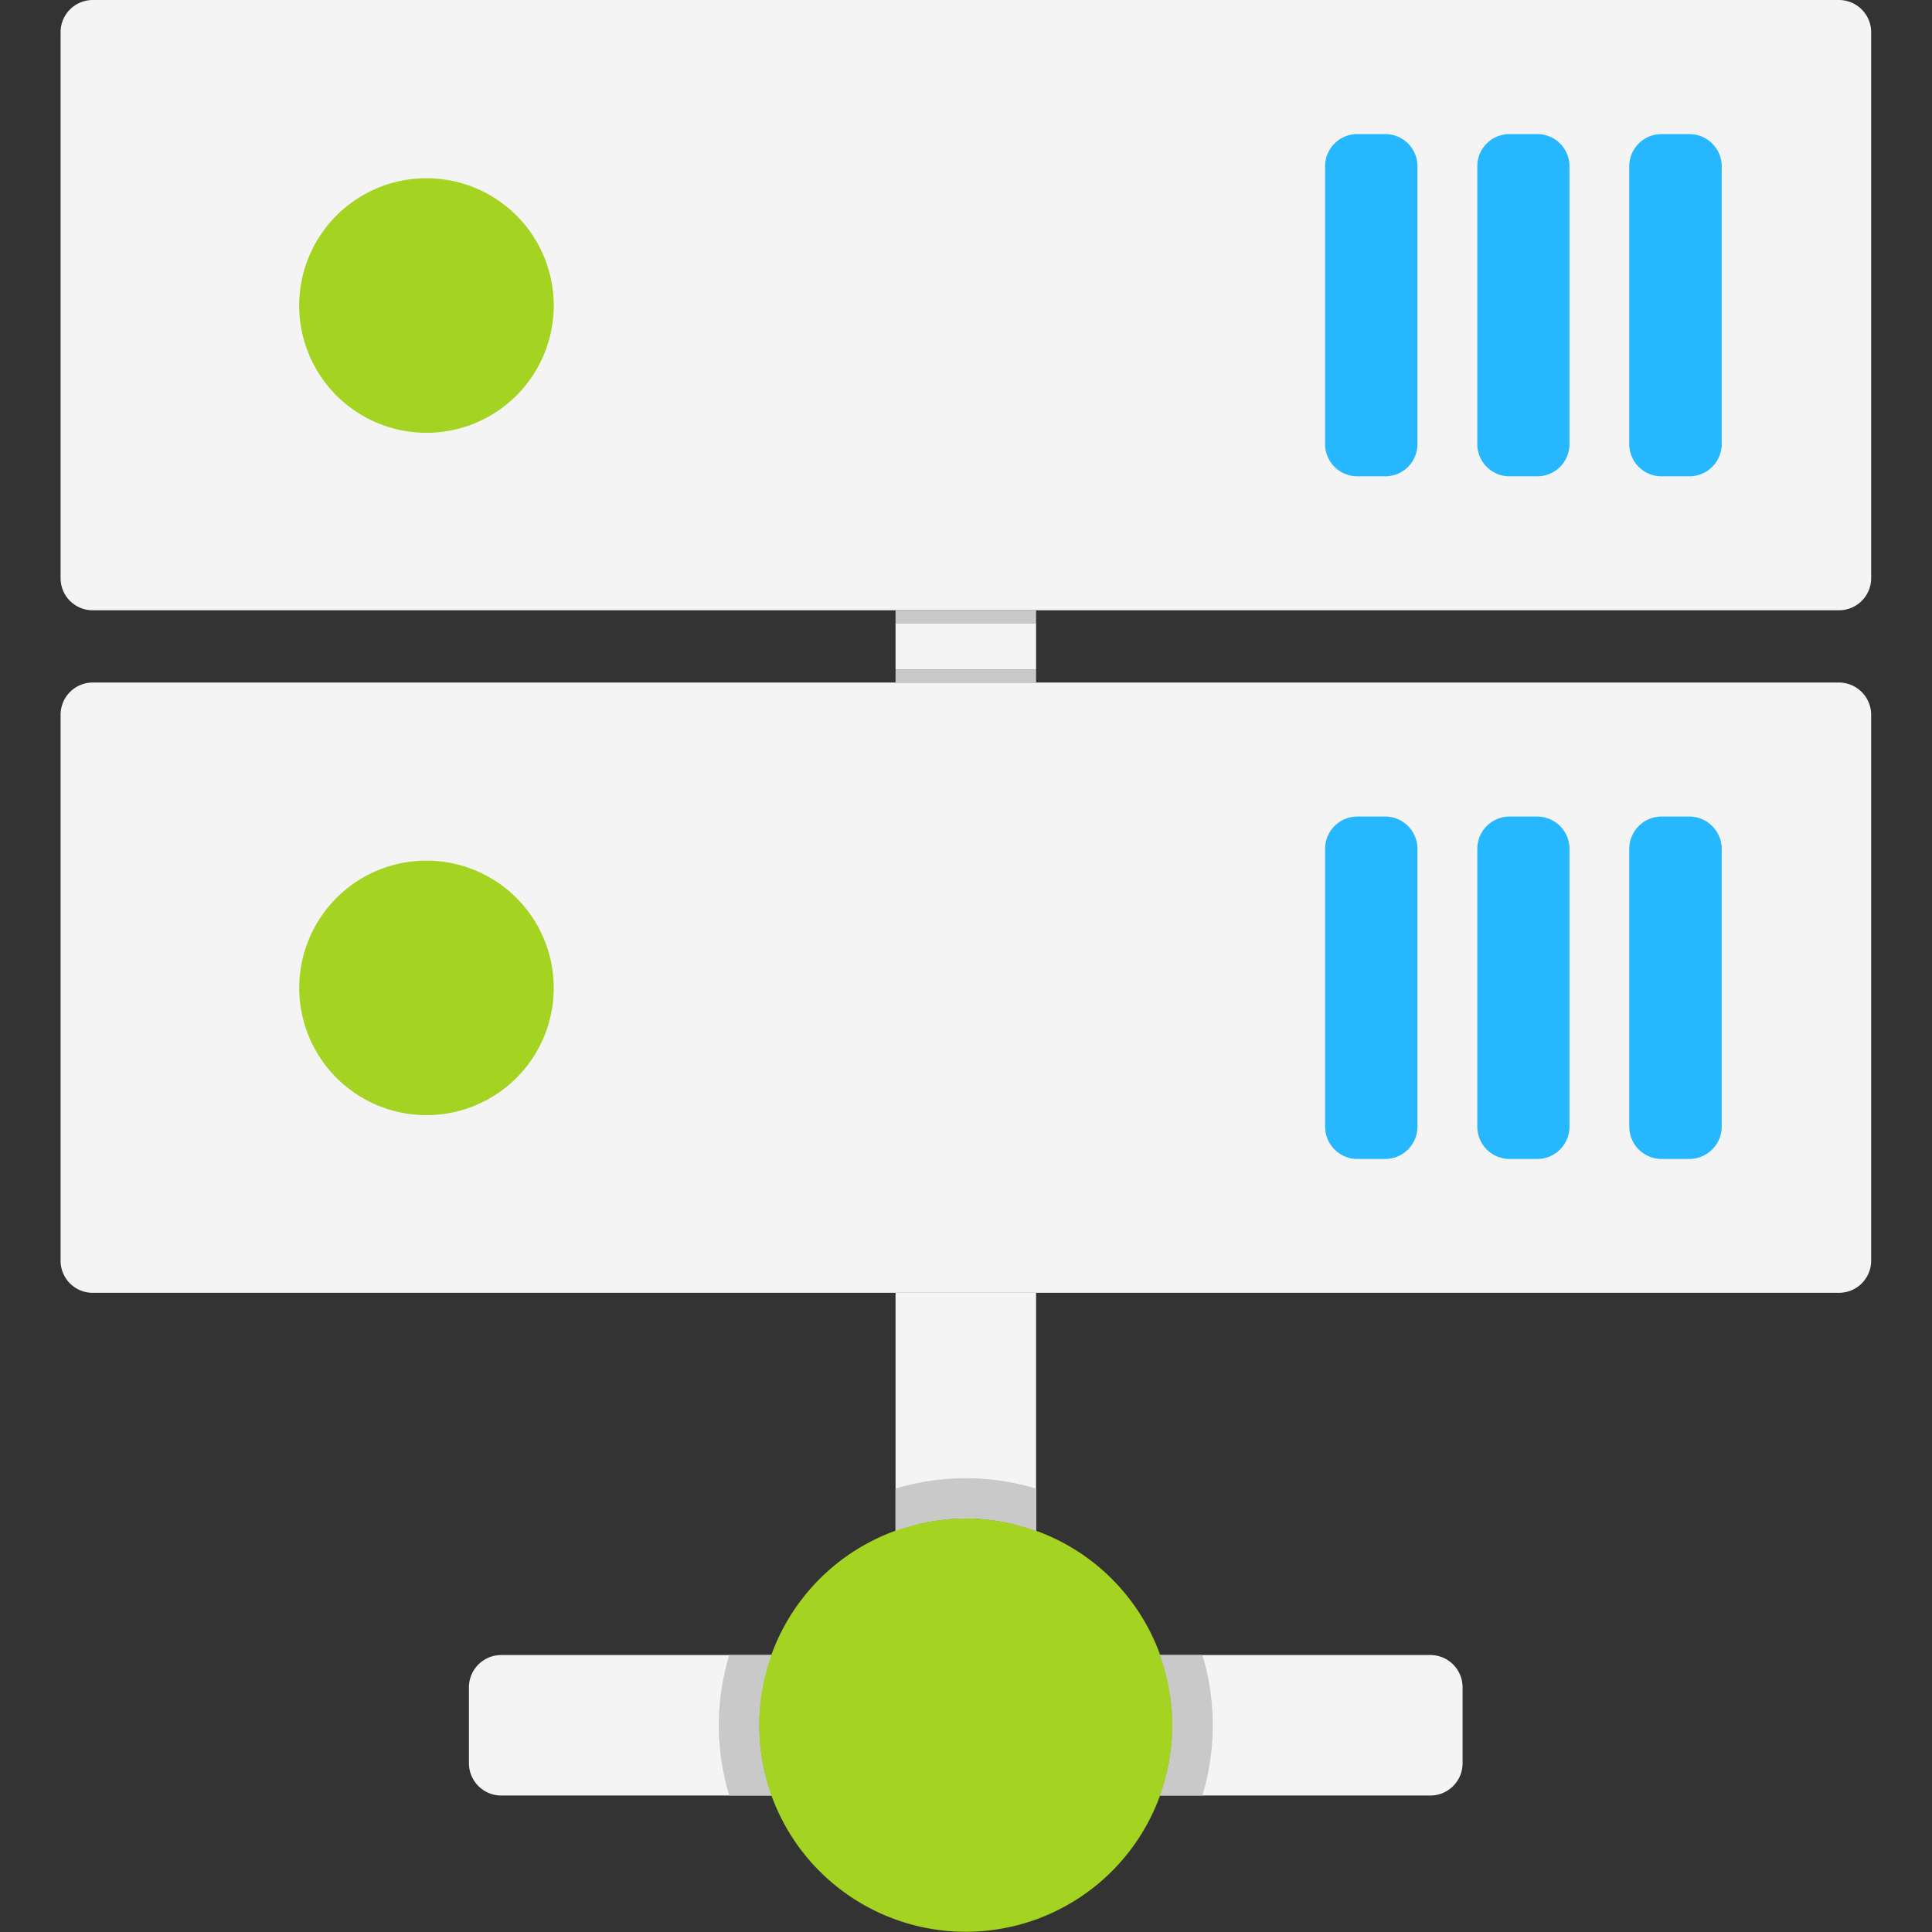<?xml version="1.0" encoding="utf-8"?>
<!-- Uploaded to: SVG Repo, www.svgrepo.com, Generator: SVG Repo Mixer Tools -->
<svg width="800px" height="800px" viewBox="-2.34 0 74.605 74.605" xmlns="http://www.w3.org/2000/svg">
  <rect x="-2.34" y="0" width="74.605" height="74.605" fill="#333333" stroke="none"/>
  <g id="server_node" data-name="server node" transform="translate(-1070.794 -431.435)">
    <path id="Path_240" data-name="Path 240" d="M1103.036,490.556a7.8,7.8,0,0,1,5.427,0v-9.2h-5.427Z" fill="#f4f4f4"/>
    <path id="Path_241" data-name="Path 241" d="M1113.728,498.054a7.981,7.981,0,1,1-7.976-7.985A7.981,7.981,0,0,1,1113.728,498.054Z" fill="#a4d322"/>
    <g id="Group_95" data-name="Group 95">
      <path id="Path_242" data-name="Path 242" d="M1087.8,495.345a1.247,1.247,0,0,0-1.238,1.239v2.942a1.249,1.249,0,0,0,1.238,1.244h10.442a7.965,7.965,0,0,1,0-5.425Z" fill="#f4f4f4"/>
      <path id="Path_243" data-name="Path 243" d="M1123.693,495.345H1113.25a7.935,7.935,0,0,1,0,5.425h10.443a1.246,1.246,0,0,0,1.239-1.244v-2.942A1.244,1.244,0,0,0,1123.693,495.345Z" fill="#f4f4f4"/>
    </g>
    <path id="Path_244" data-name="Path 244" d="M1114.885,495.345h-1.635a7.935,7.935,0,0,1,0,5.425h1.635a9.431,9.431,0,0,0,.4-2.716A9.322,9.322,0,0,0,1114.885,495.345Zm-18.271,0a9.5,9.5,0,0,0-.406,2.709,9.609,9.609,0,0,0,.406,2.716h1.629a7.965,7.965,0,0,1,0-5.425Z" fill="#c9c9c9"/>
    <path id="Path_245" data-name="Path 245" d="M1105.752,488.517a9.4,9.4,0,0,0-2.716.4v1.638a7.8,7.8,0,0,1,5.427,0v-1.638A9.423,9.423,0,0,0,1105.752,488.517Z" fill="#c9c9c9"/>
    <path id="Path_246" data-name="Path 246" d="M1139.472,431.435h-67.445a1.242,1.242,0,0,0-1.233,1.241v21.089a1.237,1.237,0,0,0,1.233,1.236h67.445a1.241,1.241,0,0,0,1.238-1.236V432.676A1.247,1.247,0,0,0,1139.472,431.435Z" fill="#f4f4f4"/>
    <g id="Group_99" data-name="Group 99">
      <g id="Group_96" data-name="Group 96">
        <path id="Path_247" data-name="Path 247" d="M1123.19,448.589a1.244,1.244,0,0,1-1.238,1.239h-1.082a1.247,1.247,0,0,1-1.248-1.239v-10.74a1.245,1.245,0,0,1,1.248-1.236h1.082a1.242,1.242,0,0,1,1.238,1.236Z" fill="#27b7ff"/>
      </g>
      <g id="Group_97" data-name="Group 97">
        <path id="Path_248" data-name="Path 248" d="M1129.06,448.589a1.243,1.243,0,0,1-1.245,1.239h-1.071a1.241,1.241,0,0,1-1.243-1.239v-10.74a1.24,1.24,0,0,1,1.243-1.236h1.071a1.241,1.241,0,0,1,1.245,1.236Z" fill="#27b7ff"/>
      </g>
      <g id="Group_98" data-name="Group 98">
        <path id="Path_249" data-name="Path 249" d="M1134.939,448.589a1.25,1.25,0,0,1-1.249,1.239h-1.082a1.244,1.244,0,0,1-1.239-1.239v-10.74a1.243,1.243,0,0,1,1.239-1.236h1.082a1.249,1.249,0,0,1,1.249,1.236Z" fill="#27b7ff"/>
      </g>
    </g>
    <path id="Path_250" data-name="Path 250" d="M1089.837,443.218a4.915,4.915,0,1,1-4.92-4.9A4.914,4.914,0,0,1,1089.837,443.218Z" fill="#a4d322"/>
    <path id="Path_251" data-name="Path 251" d="M1139.472,457.791h-67.445a1.244,1.244,0,0,0-1.233,1.246v21.084a1.237,1.237,0,0,0,1.233,1.236h67.445a1.241,1.241,0,0,0,1.238-1.236V459.037A1.248,1.248,0,0,0,1139.472,457.791Z" fill="#f4f4f4"/>
    <g id="Group_103" data-name="Group 103">
      <g id="Group_100" data-name="Group 100">
        <path id="Path_252" data-name="Path 252" d="M1123.19,474.942a1.247,1.247,0,0,1-1.238,1.247h-1.082a1.25,1.25,0,0,1-1.248-1.247v-10.73a1.251,1.251,0,0,1,1.248-1.246h1.082a1.248,1.248,0,0,1,1.238,1.246Z" fill="#27b7ff"/>
      </g>
      <g id="Group_101" data-name="Group 101">
        <path id="Path_253" data-name="Path 253" d="M1129.06,474.942a1.246,1.246,0,0,1-1.245,1.247h-1.071a1.245,1.245,0,0,1-1.243-1.247v-10.73a1.246,1.246,0,0,1,1.243-1.246h1.071a1.247,1.247,0,0,1,1.245,1.246Z" fill="#27b7ff"/>
      </g>
      <g id="Group_102" data-name="Group 102">
        <path id="Path_254" data-name="Path 254" d="M1134.939,474.942a1.253,1.253,0,0,1-1.249,1.247h-1.082a1.248,1.248,0,0,1-1.239-1.247v-10.73a1.249,1.249,0,0,1,1.239-1.246h1.082a1.255,1.255,0,0,1,1.249,1.246Z" fill="#27b7ff"/>
      </g>
    </g>
    <path id="Path_255" data-name="Path 255" d="M1089.837,469.576a4.914,4.914,0,1,1-4.92-4.907A4.917,4.917,0,0,1,1089.837,469.576Z" fill="#a4d322"/>
    <path id="Path_256" data-name="Path 256" d="M1103.036,457.791h5.427v-.5h-5.427Zm0-2.79v.5h5.427V455Z" fill="#c9c9c9"/>
    <rect id="Rectangle_28" data-name="Rectangle 28" width="5.427" height="1.792" transform="translate(1103.036 455.499)" fill="#f4f4f4"/>
  </g>
</svg>